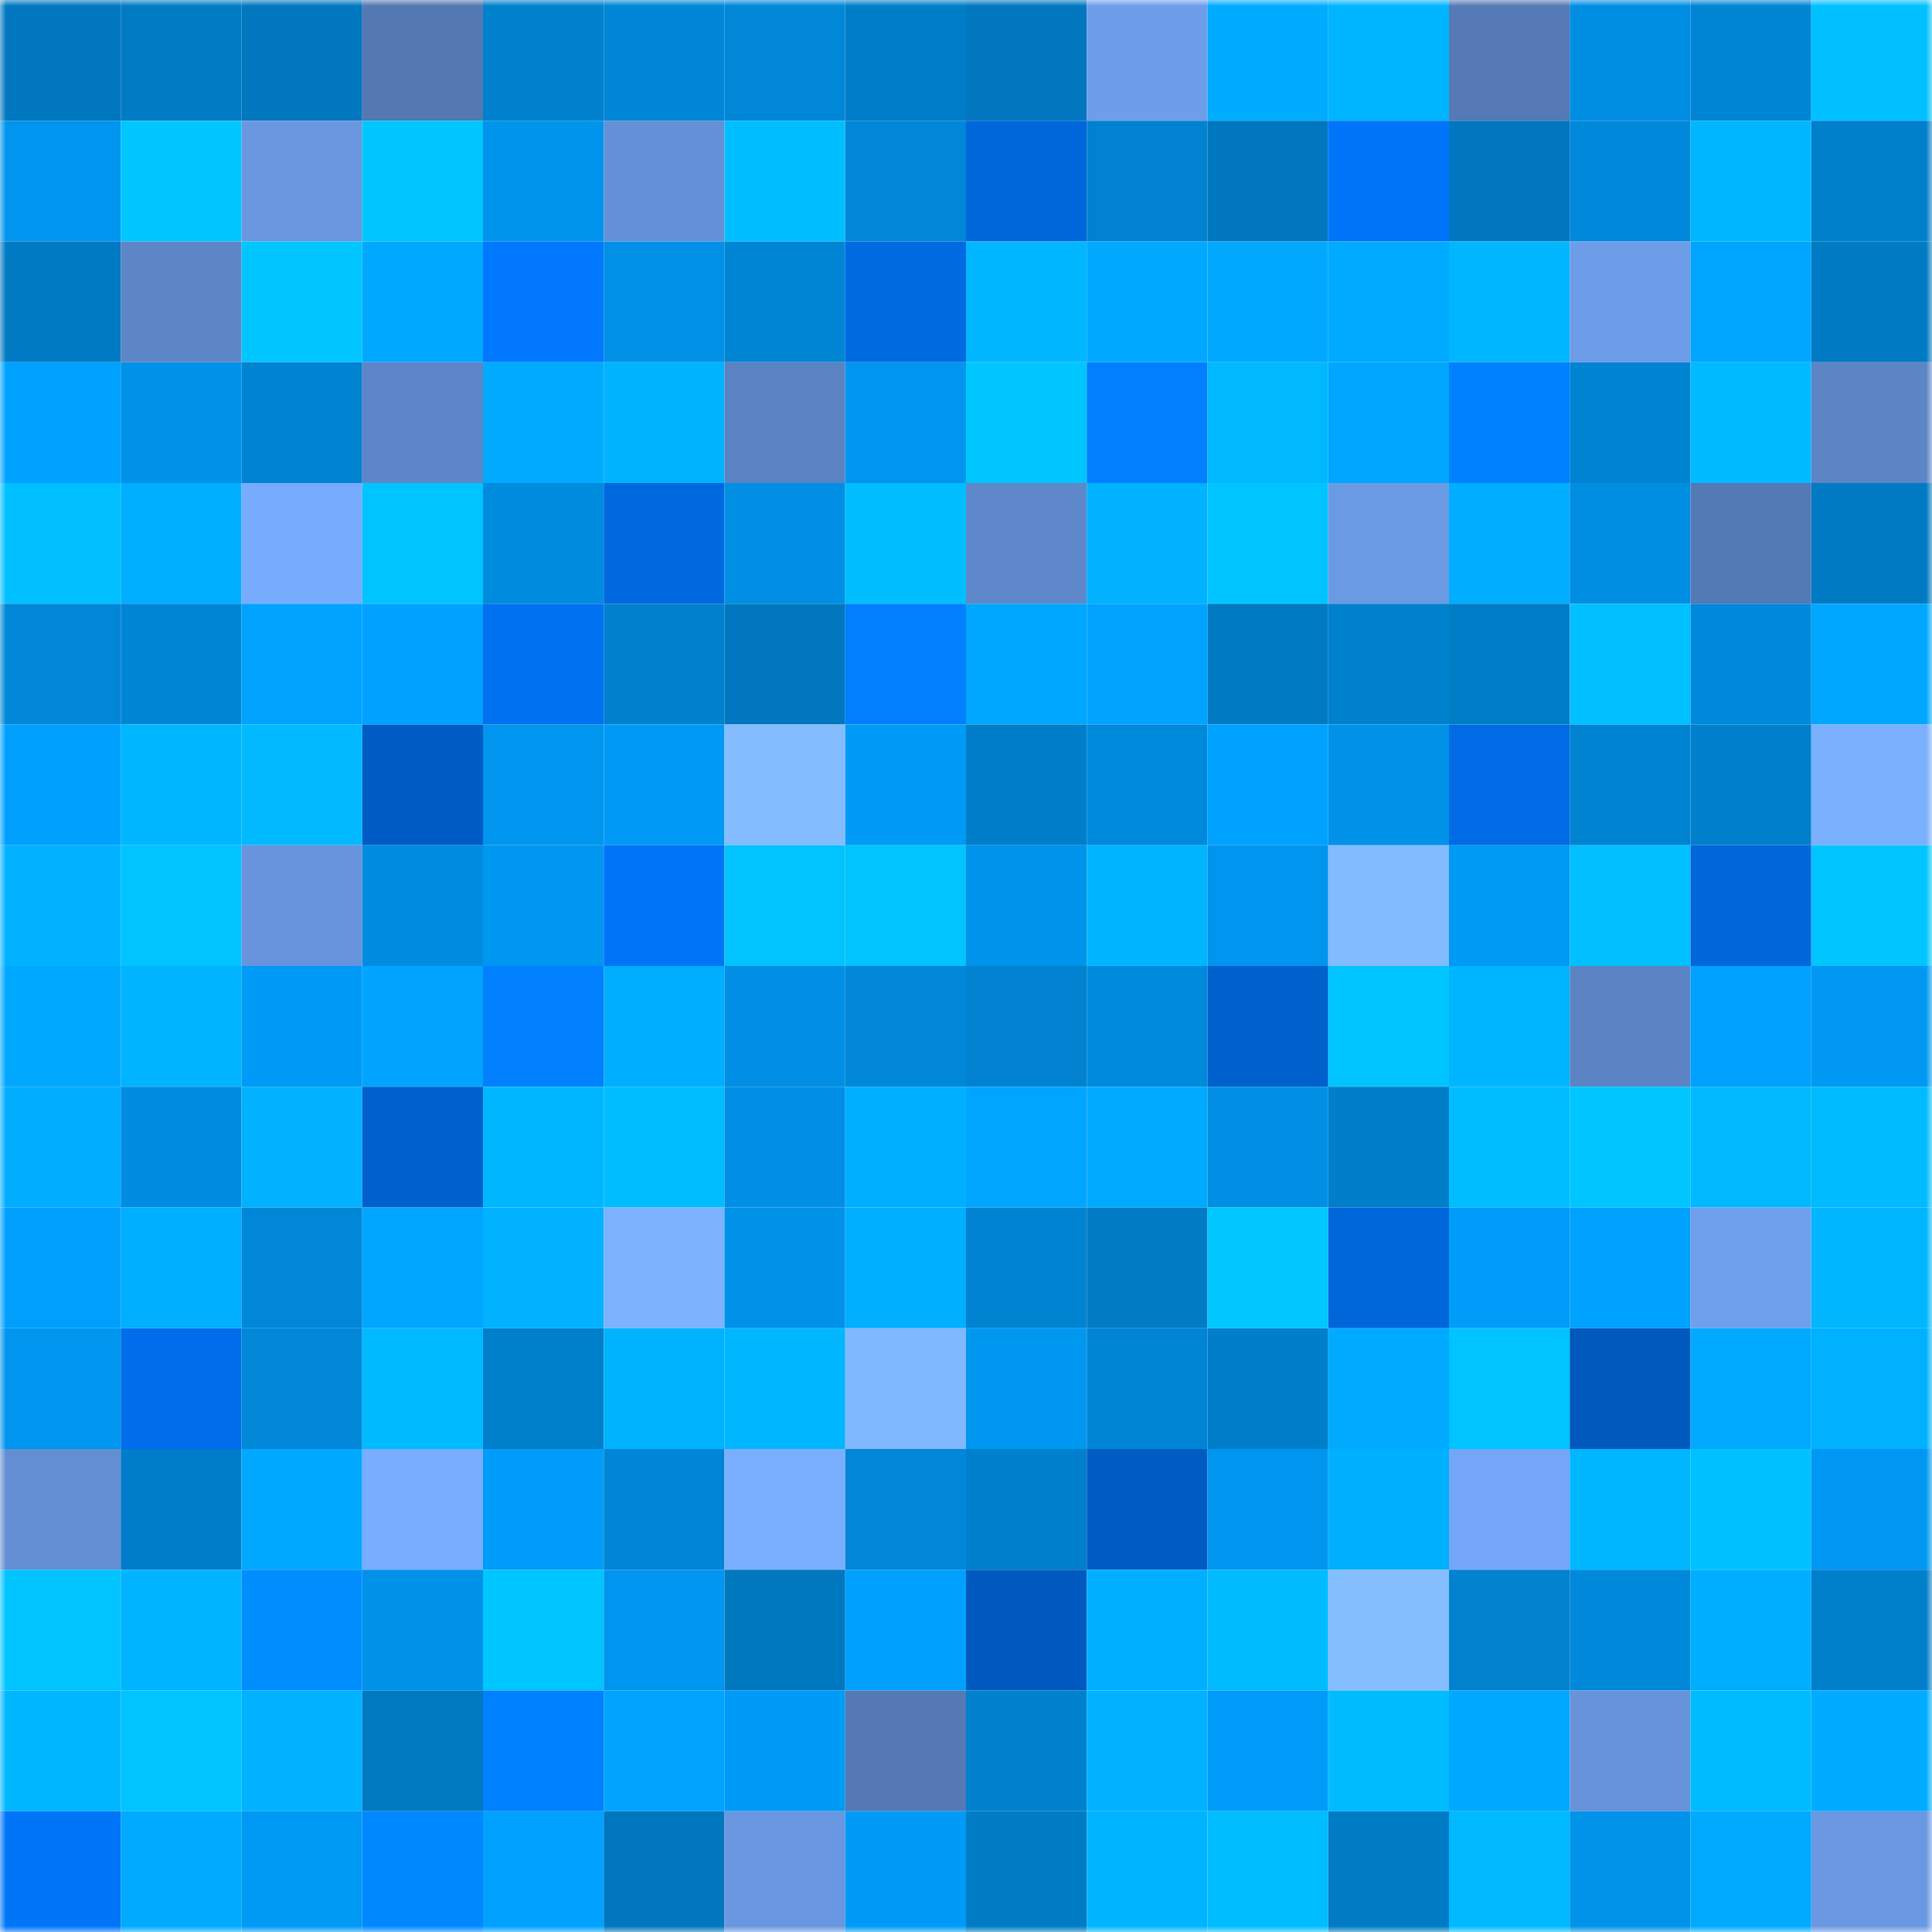 <svg viewBox="0 0 160 160" fill="none" role="img" xmlns="http://www.w3.org/2000/svg" width="240" height="240" name="ens%2Cbitfizz.eth"><mask id="391593177" mask-type="alpha" maskUnits="userSpaceOnUse" x="0" y="0" width="160" height="160"><rect width="160" height="160" fill="#FFFFFF"></rect></mask><g mask="url(#391593177)"><rect x="0" y="0" width="10" height="10" fill="#0077bf"></rect><rect x="10" y="0" width="10" height="10" fill="#007bc4"></rect><rect x="20" y="0" width="10" height="10" fill="#0077bf"></rect><rect x="30" y="0" width="10" height="10" fill="#5378b2"></rect><rect x="40" y="0" width="10" height="10" fill="#0081cd"></rect><rect x="50" y="0" width="10" height="10" fill="#0086d6"></rect><rect x="60" y="0" width="10" height="10" fill="#0087d8"></rect><rect x="70" y="0" width="10" height="10" fill="#007dc7"></rect><rect x="80" y="0" width="10" height="10" fill="#0077bf"></rect><rect x="90" y="0" width="10" height="10" fill="#6e9eeb"></rect><rect x="100" y="0" width="10" height="10" fill="#00acff"></rect><rect x="110" y="0" width="10" height="10" fill="#00b5ff"></rect><rect x="120" y="0" width="10" height="10" fill="#557ab6"></rect><rect x="130" y="0" width="10" height="10" fill="#008ee2"></rect><rect x="140" y="0" width="10" height="10" fill="#0085d4"></rect><rect x="150" y="0" width="10" height="10" fill="#00c0ff"></rect><rect x="0" y="10" width="10" height="10" fill="#0095ee"></rect><rect x="10" y="10" width="10" height="10" fill="#00c6ff"></rect><rect x="20" y="10" width="10" height="10" fill="#6997e0"></rect><rect x="30" y="10" width="10" height="10" fill="#00c6ff"></rect><rect x="40" y="10" width="10" height="10" fill="#0094ed"></rect><rect x="50" y="10" width="10" height="10" fill="#6490d7"></rect><rect x="60" y="10" width="10" height="10" fill="#00bfff"></rect><rect x="70" y="10" width="10" height="10" fill="#0087d7"></rect><rect x="80" y="10" width="10" height="10" fill="#0067db"></rect><rect x="90" y="10" width="10" height="10" fill="#0082d0"></rect><rect x="100" y="10" width="10" height="10" fill="#0077bf"></rect><rect x="110" y="10" width="10" height="10" fill="#0075fa"></rect><rect x="120" y="10" width="10" height="10" fill="#0077bf"></rect><rect x="130" y="10" width="10" height="10" fill="#0089da"></rect><rect x="140" y="10" width="10" height="10" fill="#00b7ff"></rect><rect x="150" y="10" width="10" height="10" fill="#007fcb"></rect><rect x="0" y="20" width="10" height="10" fill="#007ac3"></rect><rect x="10" y="20" width="10" height="10" fill="#5d86c7"></rect><rect x="20" y="20" width="10" height="10" fill="#00c6ff"></rect><rect x="30" y="20" width="10" height="10" fill="#00a9ff"></rect><rect x="40" y="20" width="10" height="10" fill="#0078ff"></rect><rect x="50" y="20" width="10" height="10" fill="#0090e6"></rect><rect x="60" y="20" width="10" height="10" fill="#0085d4"></rect><rect x="70" y="20" width="10" height="10" fill="#006ae1"></rect><rect x="80" y="20" width="10" height="10" fill="#00b7ff"></rect><rect x="90" y="20" width="10" height="10" fill="#00a8ff"></rect><rect x="100" y="20" width="10" height="10" fill="#00a9ff"></rect><rect x="110" y="20" width="10" height="10" fill="#00abff"></rect><rect x="120" y="20" width="10" height="10" fill="#00b7ff"></rect><rect x="130" y="20" width="10" height="10" fill="#6d9de9"></rect><rect x="140" y="20" width="10" height="10" fill="#00a5ff"></rect><rect x="150" y="20" width="10" height="10" fill="#007ac3"></rect><rect x="0" y="30" width="10" height="10" fill="#00a2ff"></rect><rect x="10" y="30" width="10" height="10" fill="#0091e8"></rect><rect x="20" y="30" width="10" height="10" fill="#0083d1"></rect><rect x="30" y="30" width="10" height="10" fill="#5d86c8"></rect><rect x="40" y="30" width="10" height="10" fill="#00abff"></rect><rect x="50" y="30" width="10" height="10" fill="#00b3ff"></rect><rect x="60" y="30" width="10" height="10" fill="#5b83c3"></rect><rect x="70" y="30" width="10" height="10" fill="#0096ef"></rect><rect x="80" y="30" width="10" height="10" fill="#00c6ff"></rect><rect x="90" y="30" width="10" height="10" fill="#0080ff"></rect><rect x="100" y="30" width="10" height="10" fill="#00b8ff"></rect><rect x="110" y="30" width="10" height="10" fill="#00a6ff"></rect><rect x="120" y="30" width="10" height="10" fill="#0081ff"></rect><rect x="130" y="30" width="10" height="10" fill="#0084d2"></rect><rect x="140" y="30" width="10" height="10" fill="#00baff"></rect><rect x="150" y="30" width="10" height="10" fill="#5c85c6"></rect><rect x="0" y="40" width="10" height="10" fill="#00c0ff"></rect><rect x="10" y="40" width="10" height="10" fill="#00afff"></rect><rect x="20" y="40" width="10" height="10" fill="#77abfe"></rect><rect x="30" y="40" width="10" height="10" fill="#00c4ff"></rect><rect x="40" y="40" width="10" height="10" fill="#008cdf"></rect><rect x="50" y="40" width="10" height="10" fill="#0069e0"></rect><rect x="60" y="40" width="10" height="10" fill="#008fe5"></rect><rect x="70" y="40" width="10" height="10" fill="#00beff"></rect><rect x="80" y="40" width="10" height="10" fill="#5f88cb"></rect><rect x="90" y="40" width="10" height="10" fill="#00b2ff"></rect><rect x="100" y="40" width="10" height="10" fill="#00c4ff"></rect><rect x="110" y="40" width="10" height="10" fill="#6b9ae4"></rect><rect x="120" y="40" width="10" height="10" fill="#00adff"></rect><rect x="130" y="40" width="10" height="10" fill="#008ee2"></rect><rect x="140" y="40" width="10" height="10" fill="#547ab5"></rect><rect x="150" y="40" width="10" height="10" fill="#007ac3"></rect><rect x="0" y="50" width="10" height="10" fill="#0087d7"></rect><rect x="10" y="50" width="10" height="10" fill="#0085d4"></rect><rect x="20" y="50" width="10" height="10" fill="#00a3ff"></rect><rect x="30" y="50" width="10" height="10" fill="#00a1ff"></rect><rect x="40" y="50" width="10" height="10" fill="#0071f0"></rect><rect x="50" y="50" width="10" height="10" fill="#0081ce"></rect><rect x="60" y="50" width="10" height="10" fill="#0077bf"></rect><rect x="70" y="50" width="10" height="10" fill="#007fff"></rect><rect x="80" y="50" width="10" height="10" fill="#00a7ff"></rect><rect x="90" y="50" width="10" height="10" fill="#00a3ff"></rect><rect x="100" y="50" width="10" height="10" fill="#007ac3"></rect><rect x="110" y="50" width="10" height="10" fill="#0081cd"></rect><rect x="120" y="50" width="10" height="10" fill="#007dc7"></rect><rect x="130" y="50" width="10" height="10" fill="#00c0ff"></rect><rect x="140" y="50" width="10" height="10" fill="#0089db"></rect><rect x="150" y="50" width="10" height="10" fill="#00a7ff"></rect><rect x="0" y="60" width="10" height="10" fill="#00a0ff"></rect><rect x="10" y="60" width="10" height="10" fill="#00b7ff"></rect><rect x="20" y="60" width="10" height="10" fill="#00b9ff"></rect><rect x="30" y="60" width="10" height="10" fill="#005cc4"></rect><rect x="40" y="60" width="10" height="10" fill="#0095ee"></rect><rect x="50" y="60" width="10" height="10" fill="#009af6"></rect><rect x="60" y="60" width="10" height="10" fill="#83bdff"></rect><rect x="70" y="60" width="10" height="10" fill="#009bf7"></rect><rect x="80" y="60" width="10" height="10" fill="#007ec9"></rect><rect x="90" y="60" width="10" height="10" fill="#008adc"></rect><rect x="100" y="60" width="10" height="10" fill="#00a2ff"></rect><rect x="110" y="60" width="10" height="10" fill="#0092e9"></rect><rect x="120" y="60" width="10" height="10" fill="#006be4"></rect><rect x="130" y="60" width="10" height="10" fill="#0084d2"></rect><rect x="140" y="60" width="10" height="10" fill="#0080cc"></rect><rect x="150" y="60" width="10" height="10" fill="#7bb0ff"></rect><rect x="0" y="70" width="10" height="10" fill="#00b2ff"></rect><rect x="10" y="70" width="10" height="10" fill="#00c3ff"></rect><rect x="20" y="70" width="10" height="10" fill="#6794dc"></rect><rect x="30" y="70" width="10" height="10" fill="#008de1"></rect><rect x="40" y="70" width="10" height="10" fill="#0097f1"></rect><rect x="50" y="70" width="10" height="10" fill="#0074f7"></rect><rect x="60" y="70" width="10" height="10" fill="#00c3ff"></rect><rect x="70" y="70" width="10" height="10" fill="#00c3ff"></rect><rect x="80" y="70" width="10" height="10" fill="#0093eb"></rect><rect x="90" y="70" width="10" height="10" fill="#00b4ff"></rect><rect x="100" y="70" width="10" height="10" fill="#0095ef"></rect><rect x="110" y="70" width="10" height="10" fill="#82bbff"></rect><rect x="120" y="70" width="10" height="10" fill="#0099f4"></rect><rect x="130" y="70" width="10" height="10" fill="#00c0ff"></rect><rect x="140" y="70" width="10" height="10" fill="#0066da"></rect><rect x="150" y="70" width="10" height="10" fill="#00c5ff"></rect><rect x="0" y="80" width="10" height="10" fill="#00a9ff"></rect><rect x="10" y="80" width="10" height="10" fill="#00b4ff"></rect><rect x="20" y="80" width="10" height="10" fill="#009af7"></rect><rect x="30" y="80" width="10" height="10" fill="#00a4ff"></rect><rect x="40" y="80" width="10" height="10" fill="#007fff"></rect><rect x="50" y="80" width="10" height="10" fill="#00aeff"></rect><rect x="60" y="80" width="10" height="10" fill="#008fe4"></rect><rect x="70" y="80" width="10" height="10" fill="#0087d7"></rect><rect x="80" y="80" width="10" height="10" fill="#0082d0"></rect><rect x="90" y="80" width="10" height="10" fill="#008adc"></rect><rect x="100" y="80" width="10" height="10" fill="#0060cc"></rect><rect x="110" y="80" width="10" height="10" fill="#00c4ff"></rect><rect x="120" y="80" width="10" height="10" fill="#00b5ff"></rect><rect x="130" y="80" width="10" height="10" fill="#5c84c5"></rect><rect x="140" y="80" width="10" height="10" fill="#00a1ff"></rect><rect x="150" y="80" width="10" height="10" fill="#0098f3"></rect><rect x="0" y="90" width="10" height="10" fill="#00adff"></rect><rect x="10" y="90" width="10" height="10" fill="#008ce0"></rect><rect x="20" y="90" width="10" height="10" fill="#00b1ff"></rect><rect x="30" y="90" width="10" height="10" fill="#0060cc"></rect><rect x="40" y="90" width="10" height="10" fill="#00b7ff"></rect><rect x="50" y="90" width="10" height="10" fill="#00bdff"></rect><rect x="60" y="90" width="10" height="10" fill="#008fe5"></rect><rect x="70" y="90" width="10" height="10" fill="#00afff"></rect><rect x="80" y="90" width="10" height="10" fill="#00a5ff"></rect><rect x="90" y="90" width="10" height="10" fill="#00aaff"></rect><rect x="100" y="90" width="10" height="10" fill="#008fe4"></rect><rect x="110" y="90" width="10" height="10" fill="#007ec9"></rect><rect x="120" y="90" width="10" height="10" fill="#00bdff"></rect><rect x="130" y="90" width="10" height="10" fill="#00c5ff"></rect><rect x="140" y="90" width="10" height="10" fill="#00b9ff"></rect><rect x="150" y="90" width="10" height="10" fill="#00bbff"></rect><rect x="0" y="100" width="10" height="10" fill="#009ffd"></rect><rect x="10" y="100" width="10" height="10" fill="#00afff"></rect><rect x="20" y="100" width="10" height="10" fill="#0087d7"></rect><rect x="30" y="100" width="10" height="10" fill="#00a6ff"></rect><rect x="40" y="100" width="10" height="10" fill="#00b2ff"></rect><rect x="50" y="100" width="10" height="10" fill="#7cb2ff"></rect><rect x="60" y="100" width="10" height="10" fill="#0092e9"></rect><rect x="70" y="100" width="10" height="10" fill="#00afff"></rect><rect x="80" y="100" width="10" height="10" fill="#0083d1"></rect><rect x="90" y="100" width="10" height="10" fill="#007bc4"></rect><rect x="100" y="100" width="10" height="10" fill="#00c7ff"></rect><rect x="110" y="100" width="10" height="10" fill="#0067db"></rect><rect x="120" y="100" width="10" height="10" fill="#009cfa"></rect><rect x="130" y="100" width="10" height="10" fill="#00a2ff"></rect><rect x="140" y="100" width="10" height="10" fill="#6fa0ee"></rect><rect x="150" y="100" width="10" height="10" fill="#00b6ff"></rect><rect x="0" y="110" width="10" height="10" fill="#0095ef"></rect><rect x="10" y="110" width="10" height="10" fill="#006eea"></rect><rect x="20" y="110" width="10" height="10" fill="#0087d8"></rect><rect x="30" y="110" width="10" height="10" fill="#00baff"></rect><rect x="40" y="110" width="10" height="10" fill="#007fcb"></rect><rect x="50" y="110" width="10" height="10" fill="#00b3ff"></rect><rect x="60" y="110" width="10" height="10" fill="#00b7ff"></rect><rect x="70" y="110" width="10" height="10" fill="#80b8ff"></rect><rect x="80" y="110" width="10" height="10" fill="#0097f1"></rect><rect x="90" y="110" width="10" height="10" fill="#0085d4"></rect><rect x="100" y="110" width="10" height="10" fill="#007ec9"></rect><rect x="110" y="110" width="10" height="10" fill="#00abff"></rect><rect x="120" y="110" width="10" height="10" fill="#00c3ff"></rect><rect x="130" y="110" width="10" height="10" fill="#0059bd"></rect><rect x="140" y="110" width="10" height="10" fill="#00aaff"></rect><rect x="150" y="110" width="10" height="10" fill="#00b1ff"></rect><rect x="0" y="120" width="10" height="10" fill="#638ed3"></rect><rect x="10" y="120" width="10" height="10" fill="#007dc8"></rect><rect x="20" y="120" width="10" height="10" fill="#00a9ff"></rect><rect x="30" y="120" width="10" height="10" fill="#78adff"></rect><rect x="40" y="120" width="10" height="10" fill="#009cf9"></rect><rect x="50" y="120" width="10" height="10" fill="#0086d6"></rect><rect x="60" y="120" width="10" height="10" fill="#7aafff"></rect><rect x="70" y="120" width="10" height="10" fill="#0087d7"></rect><rect x="80" y="120" width="10" height="10" fill="#0080cc"></rect><rect x="90" y="120" width="10" height="10" fill="#005cc3"></rect><rect x="100" y="120" width="10" height="10" fill="#0096f0"></rect><rect x="110" y="120" width="10" height="10" fill="#00b0ff"></rect><rect x="120" y="120" width="10" height="10" fill="#74a7f8"></rect><rect x="130" y="120" width="10" height="10" fill="#00b6ff"></rect><rect x="140" y="120" width="10" height="10" fill="#00c1ff"></rect><rect x="150" y="120" width="10" height="10" fill="#0098f3"></rect><rect x="0" y="130" width="10" height="10" fill="#00c3ff"></rect><rect x="10" y="130" width="10" height="10" fill="#00b4ff"></rect><rect x="20" y="130" width="10" height="10" fill="#008eff"></rect><rect x="30" y="130" width="10" height="10" fill="#0092e9"></rect><rect x="40" y="130" width="10" height="10" fill="#00c6ff"></rect><rect x="50" y="130" width="10" height="10" fill="#0095ee"></rect><rect x="60" y="130" width="10" height="10" fill="#0078c0"></rect><rect x="70" y="130" width="10" height="10" fill="#00a0ff"></rect><rect x="80" y="130" width="10" height="10" fill="#005abf"></rect><rect x="90" y="130" width="10" height="10" fill="#00afff"></rect><rect x="100" y="130" width="10" height="10" fill="#00bcff"></rect><rect x="110" y="130" width="10" height="10" fill="#84beff"></rect><rect x="120" y="130" width="10" height="10" fill="#0082cf"></rect><rect x="130" y="130" width="10" height="10" fill="#0089da"></rect><rect x="140" y="130" width="10" height="10" fill="#00aeff"></rect><rect x="150" y="130" width="10" height="10" fill="#007fcb"></rect><rect x="0" y="140" width="10" height="10" fill="#00b6ff"></rect><rect x="10" y="140" width="10" height="10" fill="#00c3ff"></rect><rect x="20" y="140" width="10" height="10" fill="#00b2ff"></rect><rect x="30" y="140" width="10" height="10" fill="#0079c1"></rect><rect x="40" y="140" width="10" height="10" fill="#0081ff"></rect><rect x="50" y="140" width="10" height="10" fill="#00a4ff"></rect><rect x="60" y="140" width="10" height="10" fill="#009af7"></rect><rect x="70" y="140" width="10" height="10" fill="#5479b4"></rect><rect x="80" y="140" width="10" height="10" fill="#0081ce"></rect><rect x="90" y="140" width="10" height="10" fill="#00b2ff"></rect><rect x="100" y="140" width="10" height="10" fill="#009cf9"></rect><rect x="110" y="140" width="10" height="10" fill="#00bcff"></rect><rect x="120" y="140" width="10" height="10" fill="#00a9ff"></rect><rect x="130" y="140" width="10" height="10" fill="#6693da"></rect><rect x="140" y="140" width="10" height="10" fill="#00bbff"></rect><rect x="150" y="140" width="10" height="10" fill="#00acff"></rect><rect x="0" y="150" width="10" height="10" fill="#0075f8"></rect><rect x="10" y="150" width="10" height="10" fill="#00aaff"></rect><rect x="20" y="150" width="10" height="10" fill="#0099f4"></rect><rect x="30" y="150" width="10" height="10" fill="#0089ff"></rect><rect x="40" y="150" width="10" height="10" fill="#00a1ff"></rect><rect x="50" y="150" width="10" height="10" fill="#0077bf"></rect><rect x="60" y="150" width="10" height="10" fill="#6997e1"></rect><rect x="70" y="150" width="10" height="10" fill="#009bf7"></rect><rect x="80" y="150" width="10" height="10" fill="#007cc5"></rect><rect x="90" y="150" width="10" height="10" fill="#00b4ff"></rect><rect x="100" y="150" width="10" height="10" fill="#00bdff"></rect><rect x="110" y="150" width="10" height="10" fill="#007cc5"></rect><rect x="120" y="150" width="10" height="10" fill="#00b9ff"></rect><rect x="130" y="150" width="10" height="10" fill="#0093ea"></rect><rect x="140" y="150" width="10" height="10" fill="#00aaff"></rect><rect x="150" y="150" width="10" height="10" fill="#6a98e3"></rect></g></svg>